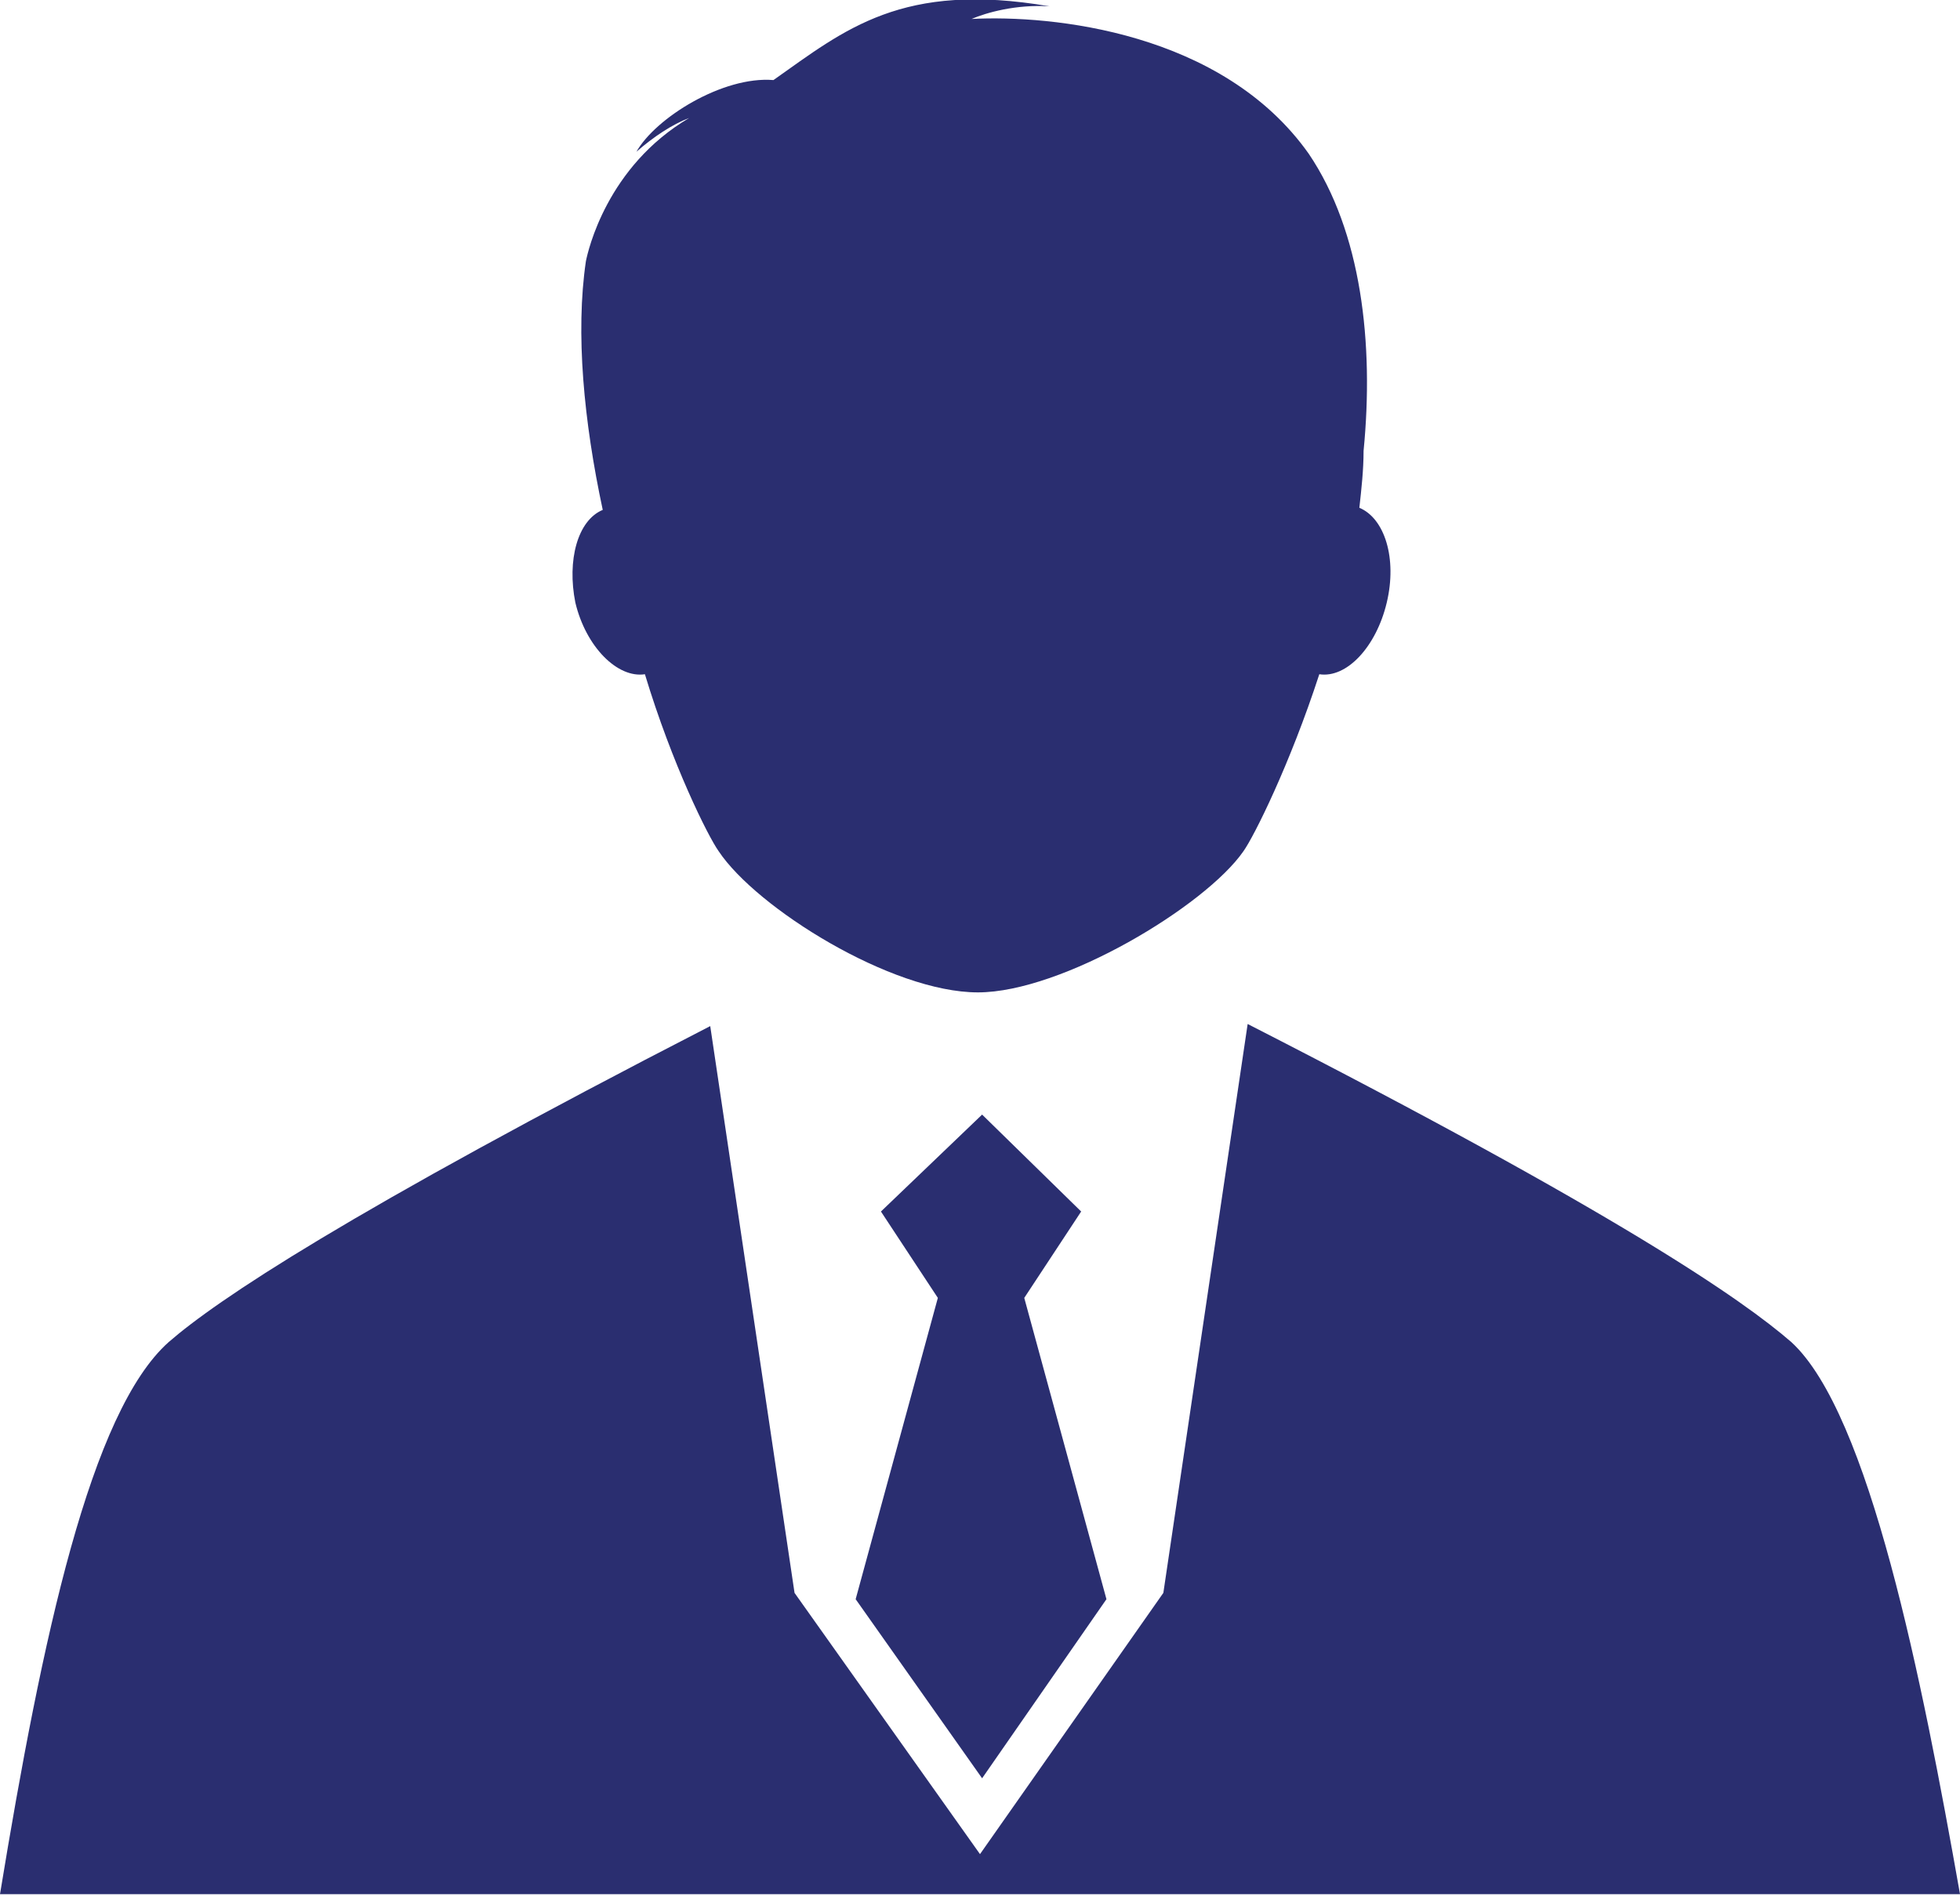 <?xml version="1.0" encoding="utf-8"?>
<!-- Generator: Adobe Illustrator 21.1.0, SVG Export Plug-In . SVG Version: 6.00 Build 0)  -->
<svg version="1.1" id="Layer_1" xmlns="http://www.w3.org/2000/svg" xmlns:xlink="http://www.w3.org/1999/xlink" x="0px" y="0px"
	 width="93px" height="90px" viewBox="0 0 93 90" style="enable-background:new 0 0 93 90;" xml:space="preserve">
<style type="text/css">
	.st0{fill:#2A2E70;}
</style>
<g>
	<path class="st0" d="M85,63.7c-2.3-2-8.2-6.1-25.8-15.1l-4,27l-8.7,12.4l-8.8-12.4l-4-26.9c-17.3,8.9-23.4,13-25.7,15
		c-3.7,3.3-6,14-8,26.2h45.2h2.7H93C91.2,79.7,88.7,67.1,85,63.7z"/>
	<polygon class="st0" points="46.6,84.4 52.5,75.9 48.6,61.6 51.3,57.5 46.6,52.9 41.8,57.5 44.5,61.6 40.6,75.9 	"/>
	<path class="st0" d="M27.3,28.6c0.5,2.1,2,3.6,3.3,3.4c1.3,4.3,3,7.7,3.5,8.4c1.8,2.7,8.2,6.7,12.3,6.7c4,0,10.8-4.1,12.6-6.7
		c0.5-0.7,2.2-4.1,3.6-8.4c1.3,0.2,2.7-1.3,3.2-3.4c0.5-2.1-0.1-4-1.3-4.5c0.1-0.9,0.2-1.8,0.2-2.7c0.5-5.1-0.1-10.4-2.6-14.1
		C58,1.5,49.9,0.7,46.1,0.9c0.7-0.3,2.1-0.7,3.7-0.6c-7-1.2-9.7,1.1-13.1,3.5c-2.4-0.2-5.6,1.8-6.5,3.4c0.8-0.7,1.7-1.3,2.5-1.6
		c-3.9,2.3-4.8,6.3-4.9,6.8c-0.5,3.4-0.1,7.6,0.8,11.8C27.4,24.7,26.9,26.6,27.3,28.6z"/>
</g>
</svg>
